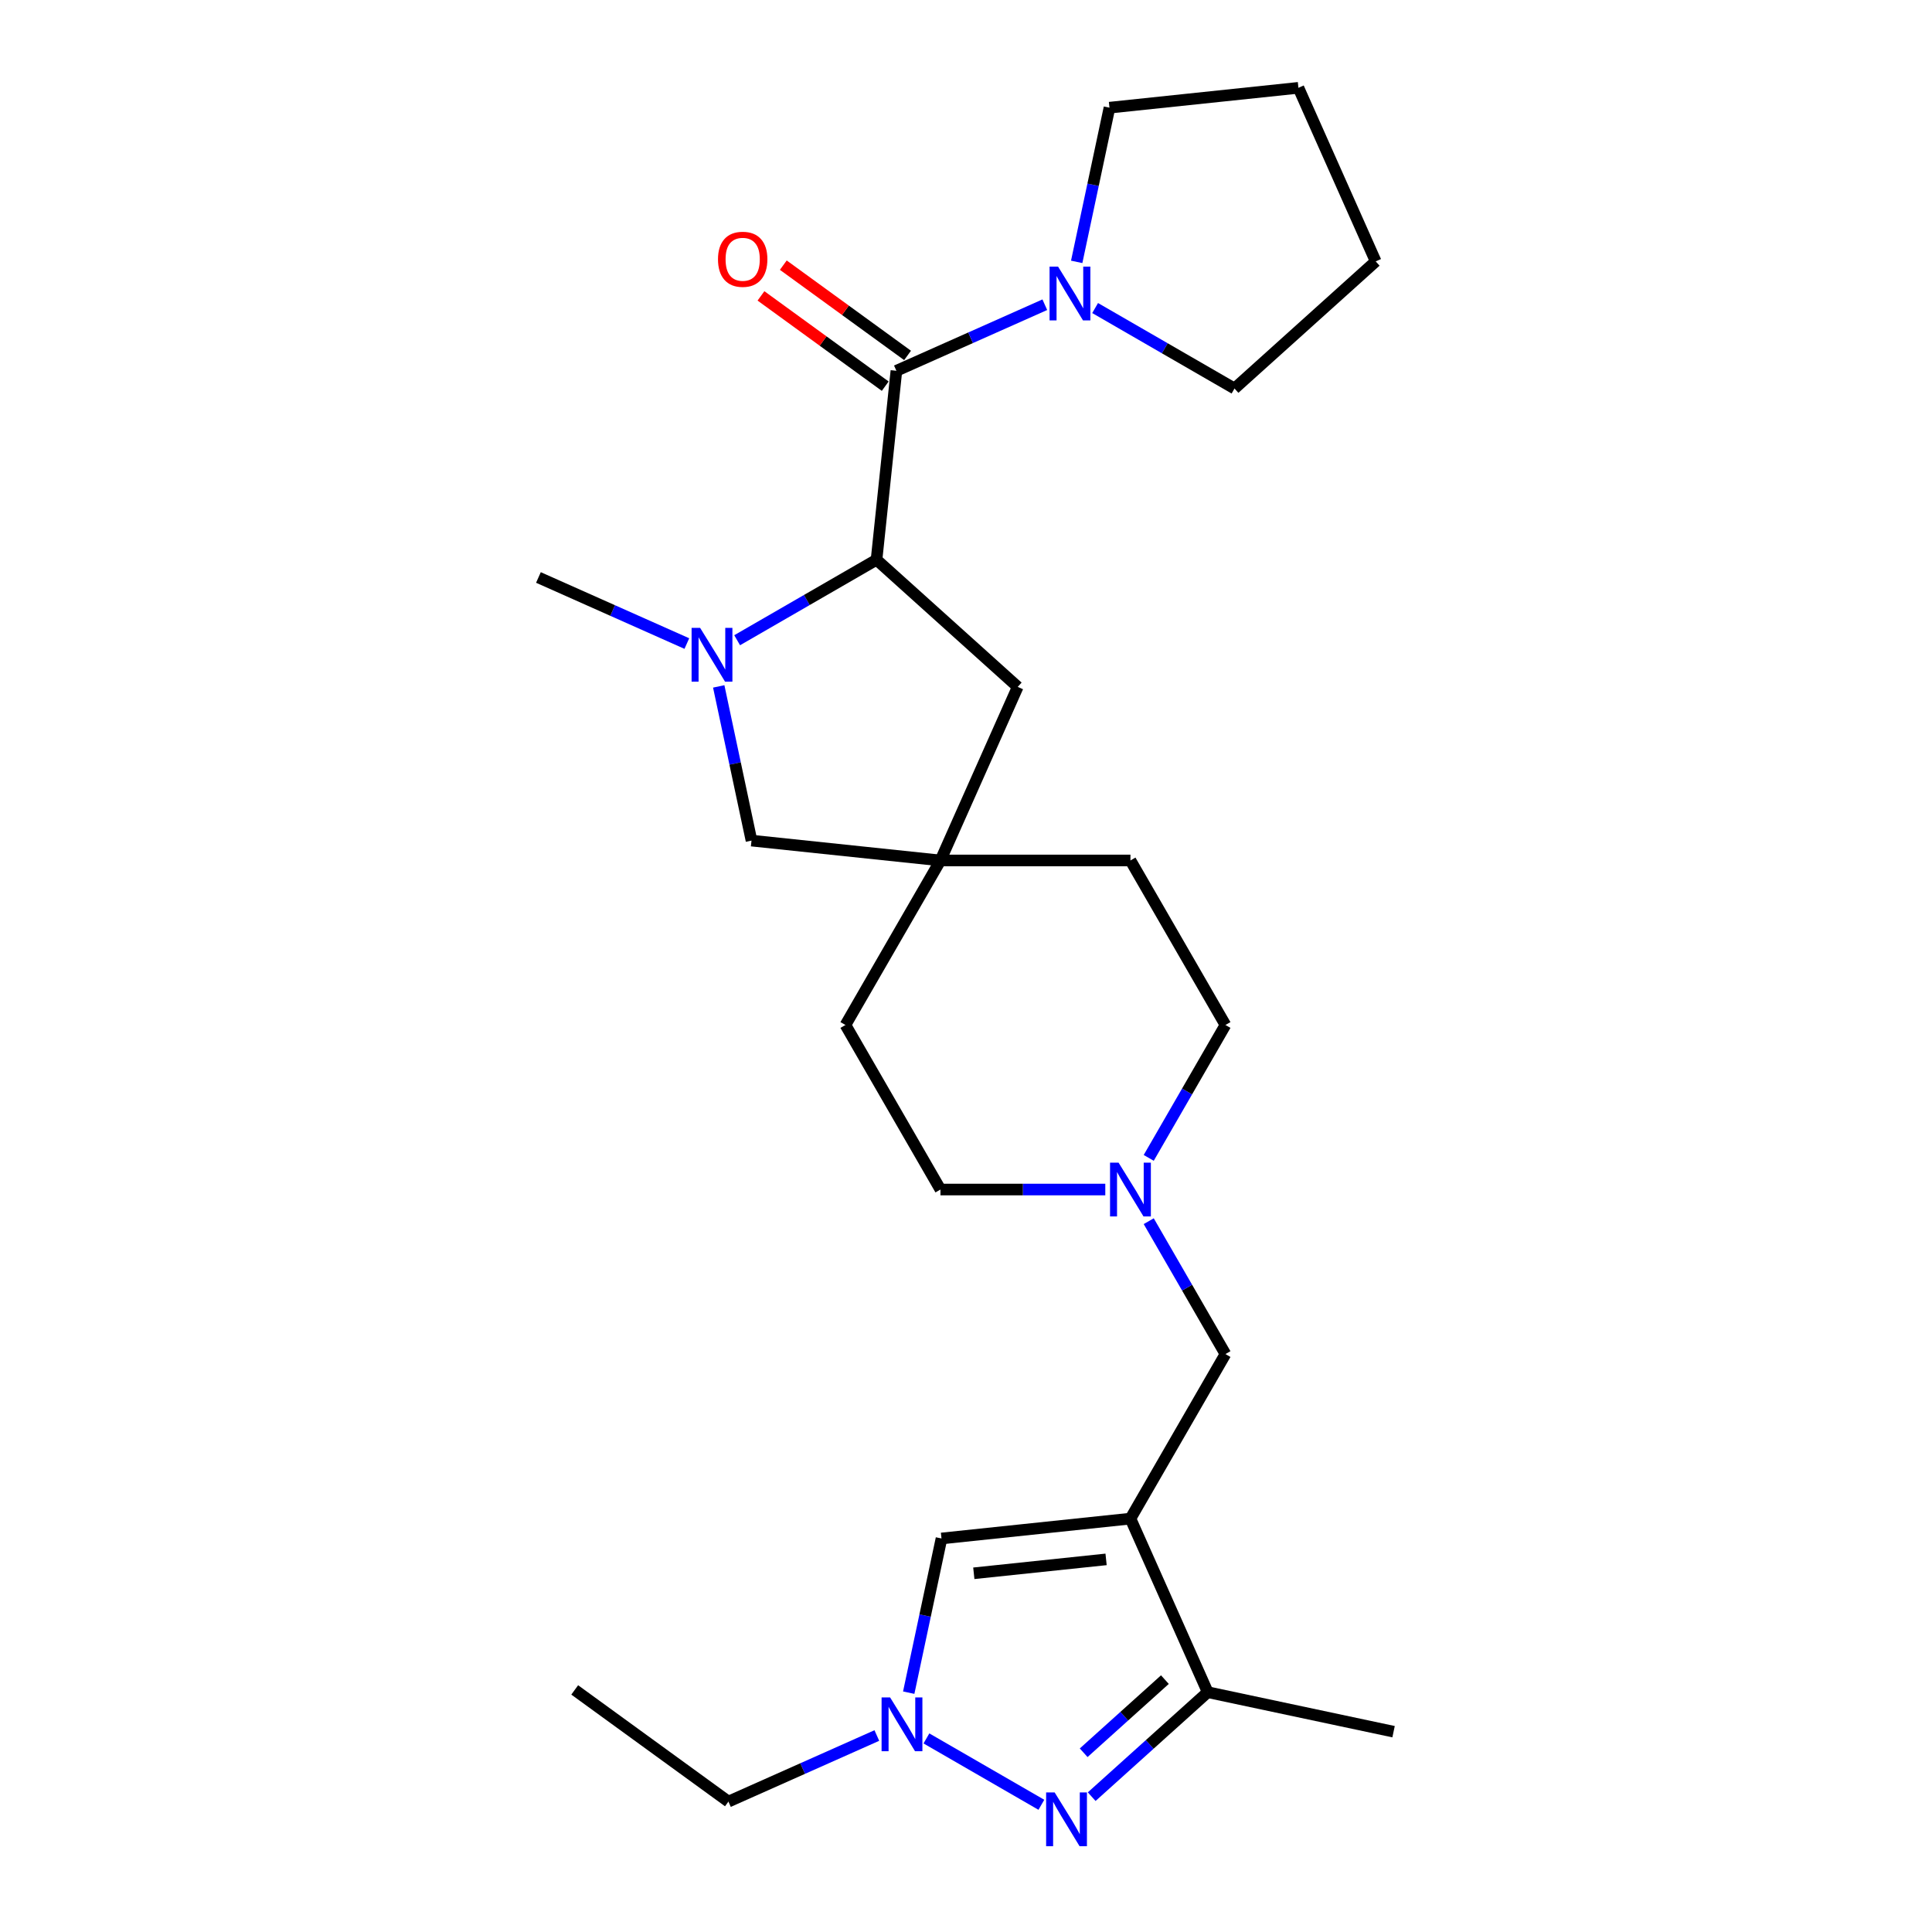 <?xml version='1.0' encoding='iso-8859-1'?>
<svg version='1.1' baseProfile='full'
              xmlns='http://www.w3.org/2000/svg'
                      xmlns:rdkit='http://www.rdkit.org/xml'
                      xmlns:xlink='http://www.w3.org/1999/xlink'
                  xml:space='preserve'
width='1000px' height='1000px' viewBox='0 0 1000 1000'>
<!-- END OF HEADER -->
<rect style='opacity:1.0;fill:#FFFFFF;stroke:none' width='1000' height='1000' x='0' y='0'> </rect>
<path class='bond-5' d='M 585.119,786.033 L 625.118,875.872' style='fill:none;fill-rule:evenodd;stroke:#000000;stroke-width:6px;stroke-linecap:butt;stroke-linejoin:miter;stroke-opacity:1' />
<path class='bond-6' d='M 585.119,786.033 L 487.317,796.313' style='fill:none;fill-rule:evenodd;stroke:#000000;stroke-width:6px;stroke-linecap:butt;stroke-linejoin:miter;stroke-opacity:1' />
<path class='bond-6' d='M 572.504,807.136 L 504.043,814.331' style='fill:none;fill-rule:evenodd;stroke:#000000;stroke-width:6px;stroke-linecap:butt;stroke-linejoin:miter;stroke-opacity:1' />
<path class='bond-8' d='M 585.119,786.033 L 634.289,700.867' style='fill:none;fill-rule:evenodd;stroke:#000000;stroke-width:6px;stroke-linecap:butt;stroke-linejoin:miter;stroke-opacity:1' />
<path class='bond-0' d='M 565.057,929.952 L 595.087,902.912' style='fill:none;fill-rule:evenodd;stroke:#0000FF;stroke-width:6px;stroke-linecap:butt;stroke-linejoin:miter;stroke-opacity:1' />
<path class='bond-0' d='M 595.087,902.912 L 625.118,875.872' style='fill:none;fill-rule:evenodd;stroke:#000000;stroke-width:6px;stroke-linecap:butt;stroke-linejoin:miter;stroke-opacity:1' />
<path class='bond-0' d='M 560.905,907.223 L 581.927,888.296' style='fill:none;fill-rule:evenodd;stroke:#0000FF;stroke-width:6px;stroke-linecap:butt;stroke-linejoin:miter;stroke-opacity:1' />
<path class='bond-0' d='M 581.927,888.296 L 602.948,869.368' style='fill:none;fill-rule:evenodd;stroke:#000000;stroke-width:6px;stroke-linecap:butt;stroke-linejoin:miter;stroke-opacity:1' />
<path class='bond-26' d='M 539.016,934.158 L 479.515,899.805' style='fill:none;fill-rule:evenodd;stroke:#0000FF;stroke-width:6px;stroke-linecap:butt;stroke-linejoin:miter;stroke-opacity:1' />
<path class='bond-1' d='M 463.974,191.925 L 453.695,289.727' style='fill:none;fill-rule:evenodd;stroke:#000000;stroke-width:6px;stroke-linecap:butt;stroke-linejoin:miter;stroke-opacity:1' />
<path class='bond-7' d='M 463.974,191.925 L 502.384,174.824' style='fill:none;fill-rule:evenodd;stroke:#000000;stroke-width:6px;stroke-linecap:butt;stroke-linejoin:miter;stroke-opacity:1' />
<path class='bond-7' d='M 502.384,174.824 L 540.793,157.723' style='fill:none;fill-rule:evenodd;stroke:#0000FF;stroke-width:6px;stroke-linecap:butt;stroke-linejoin:miter;stroke-opacity:1' />
<path class='bond-13' d='M 469.755,183.969 L 437.596,160.605' style='fill:none;fill-rule:evenodd;stroke:#000000;stroke-width:6px;stroke-linecap:butt;stroke-linejoin:miter;stroke-opacity:1' />
<path class='bond-13' d='M 437.596,160.605 L 405.438,137.24' style='fill:none;fill-rule:evenodd;stroke:#FF0000;stroke-width:6px;stroke-linecap:butt;stroke-linejoin:miter;stroke-opacity:1' />
<path class='bond-13' d='M 458.194,199.881 L 426.036,176.517' style='fill:none;fill-rule:evenodd;stroke:#000000;stroke-width:6px;stroke-linecap:butt;stroke-linejoin:miter;stroke-opacity:1' />
<path class='bond-13' d='M 426.036,176.517 L 393.877,153.152' style='fill:none;fill-rule:evenodd;stroke:#FF0000;stroke-width:6px;stroke-linecap:butt;stroke-linejoin:miter;stroke-opacity:1' />
<path class='bond-2' d='M 372.012,355.282 L 380.493,395.186' style='fill:none;fill-rule:evenodd;stroke:#0000FF;stroke-width:6px;stroke-linecap:butt;stroke-linejoin:miter;stroke-opacity:1' />
<path class='bond-2' d='M 380.493,395.186 L 388.975,435.09' style='fill:none;fill-rule:evenodd;stroke:#000000;stroke-width:6px;stroke-linecap:butt;stroke-linejoin:miter;stroke-opacity:1' />
<path class='bond-18' d='M 355.509,333.101 L 317.099,316' style='fill:none;fill-rule:evenodd;stroke:#0000FF;stroke-width:6px;stroke-linecap:butt;stroke-linejoin:miter;stroke-opacity:1' />
<path class='bond-18' d='M 317.099,316 L 278.69,298.899' style='fill:none;fill-rule:evenodd;stroke:#000000;stroke-width:6px;stroke-linecap:butt;stroke-linejoin:miter;stroke-opacity:1' />
<path class='bond-28' d='M 381.549,331.381 L 417.622,310.554' style='fill:none;fill-rule:evenodd;stroke:#0000FF;stroke-width:6px;stroke-linecap:butt;stroke-linejoin:miter;stroke-opacity:1' />
<path class='bond-28' d='M 417.622,310.554 L 453.695,289.727' style='fill:none;fill-rule:evenodd;stroke:#000000;stroke-width:6px;stroke-linecap:butt;stroke-linejoin:miter;stroke-opacity:1' />
<path class='bond-3' d='M 453.695,289.727 L 526.777,355.53' style='fill:none;fill-rule:evenodd;stroke:#000000;stroke-width:6px;stroke-linecap:butt;stroke-linejoin:miter;stroke-opacity:1' />
<path class='bond-4' d='M 470.353,876.121 L 478.835,836.217' style='fill:none;fill-rule:evenodd;stroke:#0000FF;stroke-width:6px;stroke-linecap:butt;stroke-linejoin:miter;stroke-opacity:1' />
<path class='bond-4' d='M 478.835,836.217 L 487.317,796.313' style='fill:none;fill-rule:evenodd;stroke:#000000;stroke-width:6px;stroke-linecap:butt;stroke-linejoin:miter;stroke-opacity:1' />
<path class='bond-19' d='M 453.85,898.302 L 415.441,915.403' style='fill:none;fill-rule:evenodd;stroke:#0000FF;stroke-width:6px;stroke-linecap:butt;stroke-linejoin:miter;stroke-opacity:1' />
<path class='bond-19' d='M 415.441,915.403 L 377.031,932.504' style='fill:none;fill-rule:evenodd;stroke:#000000;stroke-width:6px;stroke-linecap:butt;stroke-linejoin:miter;stroke-opacity:1' />
<path class='bond-22' d='M 625.118,875.872 L 721.31,896.318' style='fill:none;fill-rule:evenodd;stroke:#000000;stroke-width:6px;stroke-linecap:butt;stroke-linejoin:miter;stroke-opacity:1' />
<path class='bond-20' d='M 557.296,135.542 L 565.778,95.638' style='fill:none;fill-rule:evenodd;stroke:#0000FF;stroke-width:6px;stroke-linecap:butt;stroke-linejoin:miter;stroke-opacity:1' />
<path class='bond-20' d='M 565.778,95.638 L 574.26,55.734' style='fill:none;fill-rule:evenodd;stroke:#000000;stroke-width:6px;stroke-linecap:butt;stroke-linejoin:miter;stroke-opacity:1' />
<path class='bond-21' d='M 566.834,159.443 L 602.907,180.27' style='fill:none;fill-rule:evenodd;stroke:#0000FF;stroke-width:6px;stroke-linecap:butt;stroke-linejoin:miter;stroke-opacity:1' />
<path class='bond-21' d='M 602.907,180.27 L 638.979,201.097' style='fill:none;fill-rule:evenodd;stroke:#000000;stroke-width:6px;stroke-linecap:butt;stroke-linejoin:miter;stroke-opacity:1' />
<path class='bond-10' d='M 634.289,700.867 L 614.434,666.476' style='fill:none;fill-rule:evenodd;stroke:#000000;stroke-width:6px;stroke-linecap:butt;stroke-linejoin:miter;stroke-opacity:1' />
<path class='bond-10' d='M 614.434,666.476 L 594.578,632.085' style='fill:none;fill-rule:evenodd;stroke:#0000FF;stroke-width:6px;stroke-linecap:butt;stroke-linejoin:miter;stroke-opacity:1' />
<path class='bond-9' d='M 486.778,445.37 L 437.607,530.535' style='fill:none;fill-rule:evenodd;stroke:#000000;stroke-width:6px;stroke-linecap:butt;stroke-linejoin:miter;stroke-opacity:1' />
<path class='bond-11' d='M 486.778,445.37 L 388.975,435.09' style='fill:none;fill-rule:evenodd;stroke:#000000;stroke-width:6px;stroke-linecap:butt;stroke-linejoin:miter;stroke-opacity:1' />
<path class='bond-12' d='M 486.778,445.37 L 526.777,355.53' style='fill:none;fill-rule:evenodd;stroke:#000000;stroke-width:6px;stroke-linecap:butt;stroke-linejoin:miter;stroke-opacity:1' />
<path class='bond-27' d='M 486.778,445.37 L 585.119,445.37' style='fill:none;fill-rule:evenodd;stroke:#000000;stroke-width:6px;stroke-linecap:butt;stroke-linejoin:miter;stroke-opacity:1' />
<path class='bond-14' d='M 594.578,599.318 L 614.434,564.927' style='fill:none;fill-rule:evenodd;stroke:#0000FF;stroke-width:6px;stroke-linecap:butt;stroke-linejoin:miter;stroke-opacity:1' />
<path class='bond-14' d='M 614.434,564.927 L 634.289,530.535' style='fill:none;fill-rule:evenodd;stroke:#000000;stroke-width:6px;stroke-linecap:butt;stroke-linejoin:miter;stroke-opacity:1' />
<path class='bond-15' d='M 572.099,615.701 L 529.438,615.701' style='fill:none;fill-rule:evenodd;stroke:#0000FF;stroke-width:6px;stroke-linecap:butt;stroke-linejoin:miter;stroke-opacity:1' />
<path class='bond-15' d='M 529.438,615.701 L 486.778,615.701' style='fill:none;fill-rule:evenodd;stroke:#000000;stroke-width:6px;stroke-linecap:butt;stroke-linejoin:miter;stroke-opacity:1' />
<path class='bond-17' d='M 634.289,530.535 L 585.119,445.37' style='fill:none;fill-rule:evenodd;stroke:#000000;stroke-width:6px;stroke-linecap:butt;stroke-linejoin:miter;stroke-opacity:1' />
<path class='bond-16' d='M 486.778,615.701 L 437.607,530.535' style='fill:none;fill-rule:evenodd;stroke:#000000;stroke-width:6px;stroke-linecap:butt;stroke-linejoin:miter;stroke-opacity:1' />
<path class='bond-23' d='M 377.031,932.504 L 297.472,874.7' style='fill:none;fill-rule:evenodd;stroke:#000000;stroke-width:6px;stroke-linecap:butt;stroke-linejoin:miter;stroke-opacity:1' />
<path class='bond-25' d='M 574.26,55.734 L 672.062,45.455' style='fill:none;fill-rule:evenodd;stroke:#000000;stroke-width:6px;stroke-linecap:butt;stroke-linejoin:miter;stroke-opacity:1' />
<path class='bond-24' d='M 638.979,201.097 L 712.061,135.294' style='fill:none;fill-rule:evenodd;stroke:#000000;stroke-width:6px;stroke-linecap:butt;stroke-linejoin:miter;stroke-opacity:1' />
<path class='bond-29' d='M 712.061,135.294 L 672.062,45.455' style='fill:none;fill-rule:evenodd;stroke:#000000;stroke-width:6px;stroke-linecap:butt;stroke-linejoin:miter;stroke-opacity:1' />
<path  class='atom-1' d='M 545.88 927.75
L 555.006 942.501
Q 555.911 943.957, 557.366 946.592
Q 558.822 949.228, 558.9 949.385
L 558.9 927.75
L 562.598 927.75
L 562.598 955.6
L 558.782 955.6
L 548.988 939.472
Q 547.847 937.584, 546.627 935.421
Q 545.447 933.257, 545.093 932.589
L 545.093 955.6
L 541.474 955.6
L 541.474 927.75
L 545.88 927.75
' fill='#0000FF'/>
<path  class='atom-3' d='M 362.373 324.973
L 371.499 339.724
Q 372.404 341.18, 373.859 343.815
Q 375.315 346.451, 375.393 346.608
L 375.393 324.973
L 379.091 324.973
L 379.091 352.823
L 375.275 352.823
L 365.481 336.695
Q 364.34 334.807, 363.12 332.643
Q 361.94 330.48, 361.586 329.811
L 361.586 352.823
L 357.967 352.823
L 357.967 324.973
L 362.373 324.973
' fill='#0000FF'/>
<path  class='atom-5' d='M 460.714 878.58
L 469.84 893.331
Q 470.745 894.786, 472.2 897.422
Q 473.656 900.057, 473.734 900.215
L 473.734 878.58
L 477.432 878.58
L 477.432 906.43
L 473.616 906.43
L 463.822 890.302
Q 462.681 888.414, 461.461 886.25
Q 460.281 884.087, 459.927 883.418
L 459.927 906.43
L 456.308 906.43
L 456.308 878.58
L 460.714 878.58
' fill='#0000FF'/>
<path  class='atom-8' d='M 547.657 138.001
L 556.783 152.752
Q 557.688 154.208, 559.144 156.843
Q 560.599 159.479, 560.678 159.636
L 560.678 138.001
L 564.375 138.001
L 564.375 165.851
L 560.56 165.851
L 550.765 149.723
Q 549.624 147.835, 548.405 145.672
Q 547.225 143.508, 546.871 142.839
L 546.871 165.851
L 543.252 165.851
L 543.252 138.001
L 547.657 138.001
' fill='#0000FF'/>
<path  class='atom-11' d='M 578.963 601.776
L 588.089 616.527
Q 588.994 617.983, 590.449 620.618
Q 591.904 623.254, 591.983 623.411
L 591.983 601.776
L 595.681 601.776
L 595.681 629.626
L 591.865 629.626
L 582.07 613.499
Q 580.93 611.61, 579.71 609.447
Q 578.53 607.283, 578.176 606.615
L 578.176 629.626
L 574.557 629.626
L 574.557 601.776
L 578.963 601.776
' fill='#0000FF'/>
<path  class='atom-14' d='M 371.63 134.2
Q 371.63 127.513, 374.935 123.776
Q 378.239 120.039, 384.415 120.039
Q 390.591 120.039, 393.895 123.776
Q 397.199 127.513, 397.199 134.2
Q 397.199 140.966, 393.856 144.821
Q 390.512 148.637, 384.415 148.637
Q 378.278 148.637, 374.935 144.821
Q 371.63 141.005, 371.63 134.2
M 384.415 145.49
Q 388.663 145.49, 390.945 142.658
Q 393.266 139.786, 393.266 134.2
Q 393.266 128.732, 390.945 125.979
Q 388.663 123.186, 384.415 123.186
Q 380.167 123.186, 377.846 125.94
Q 375.564 128.693, 375.564 134.2
Q 375.564 139.825, 377.846 142.658
Q 380.167 145.49, 384.415 145.49
' fill='#FF0000'/>
</svg>
